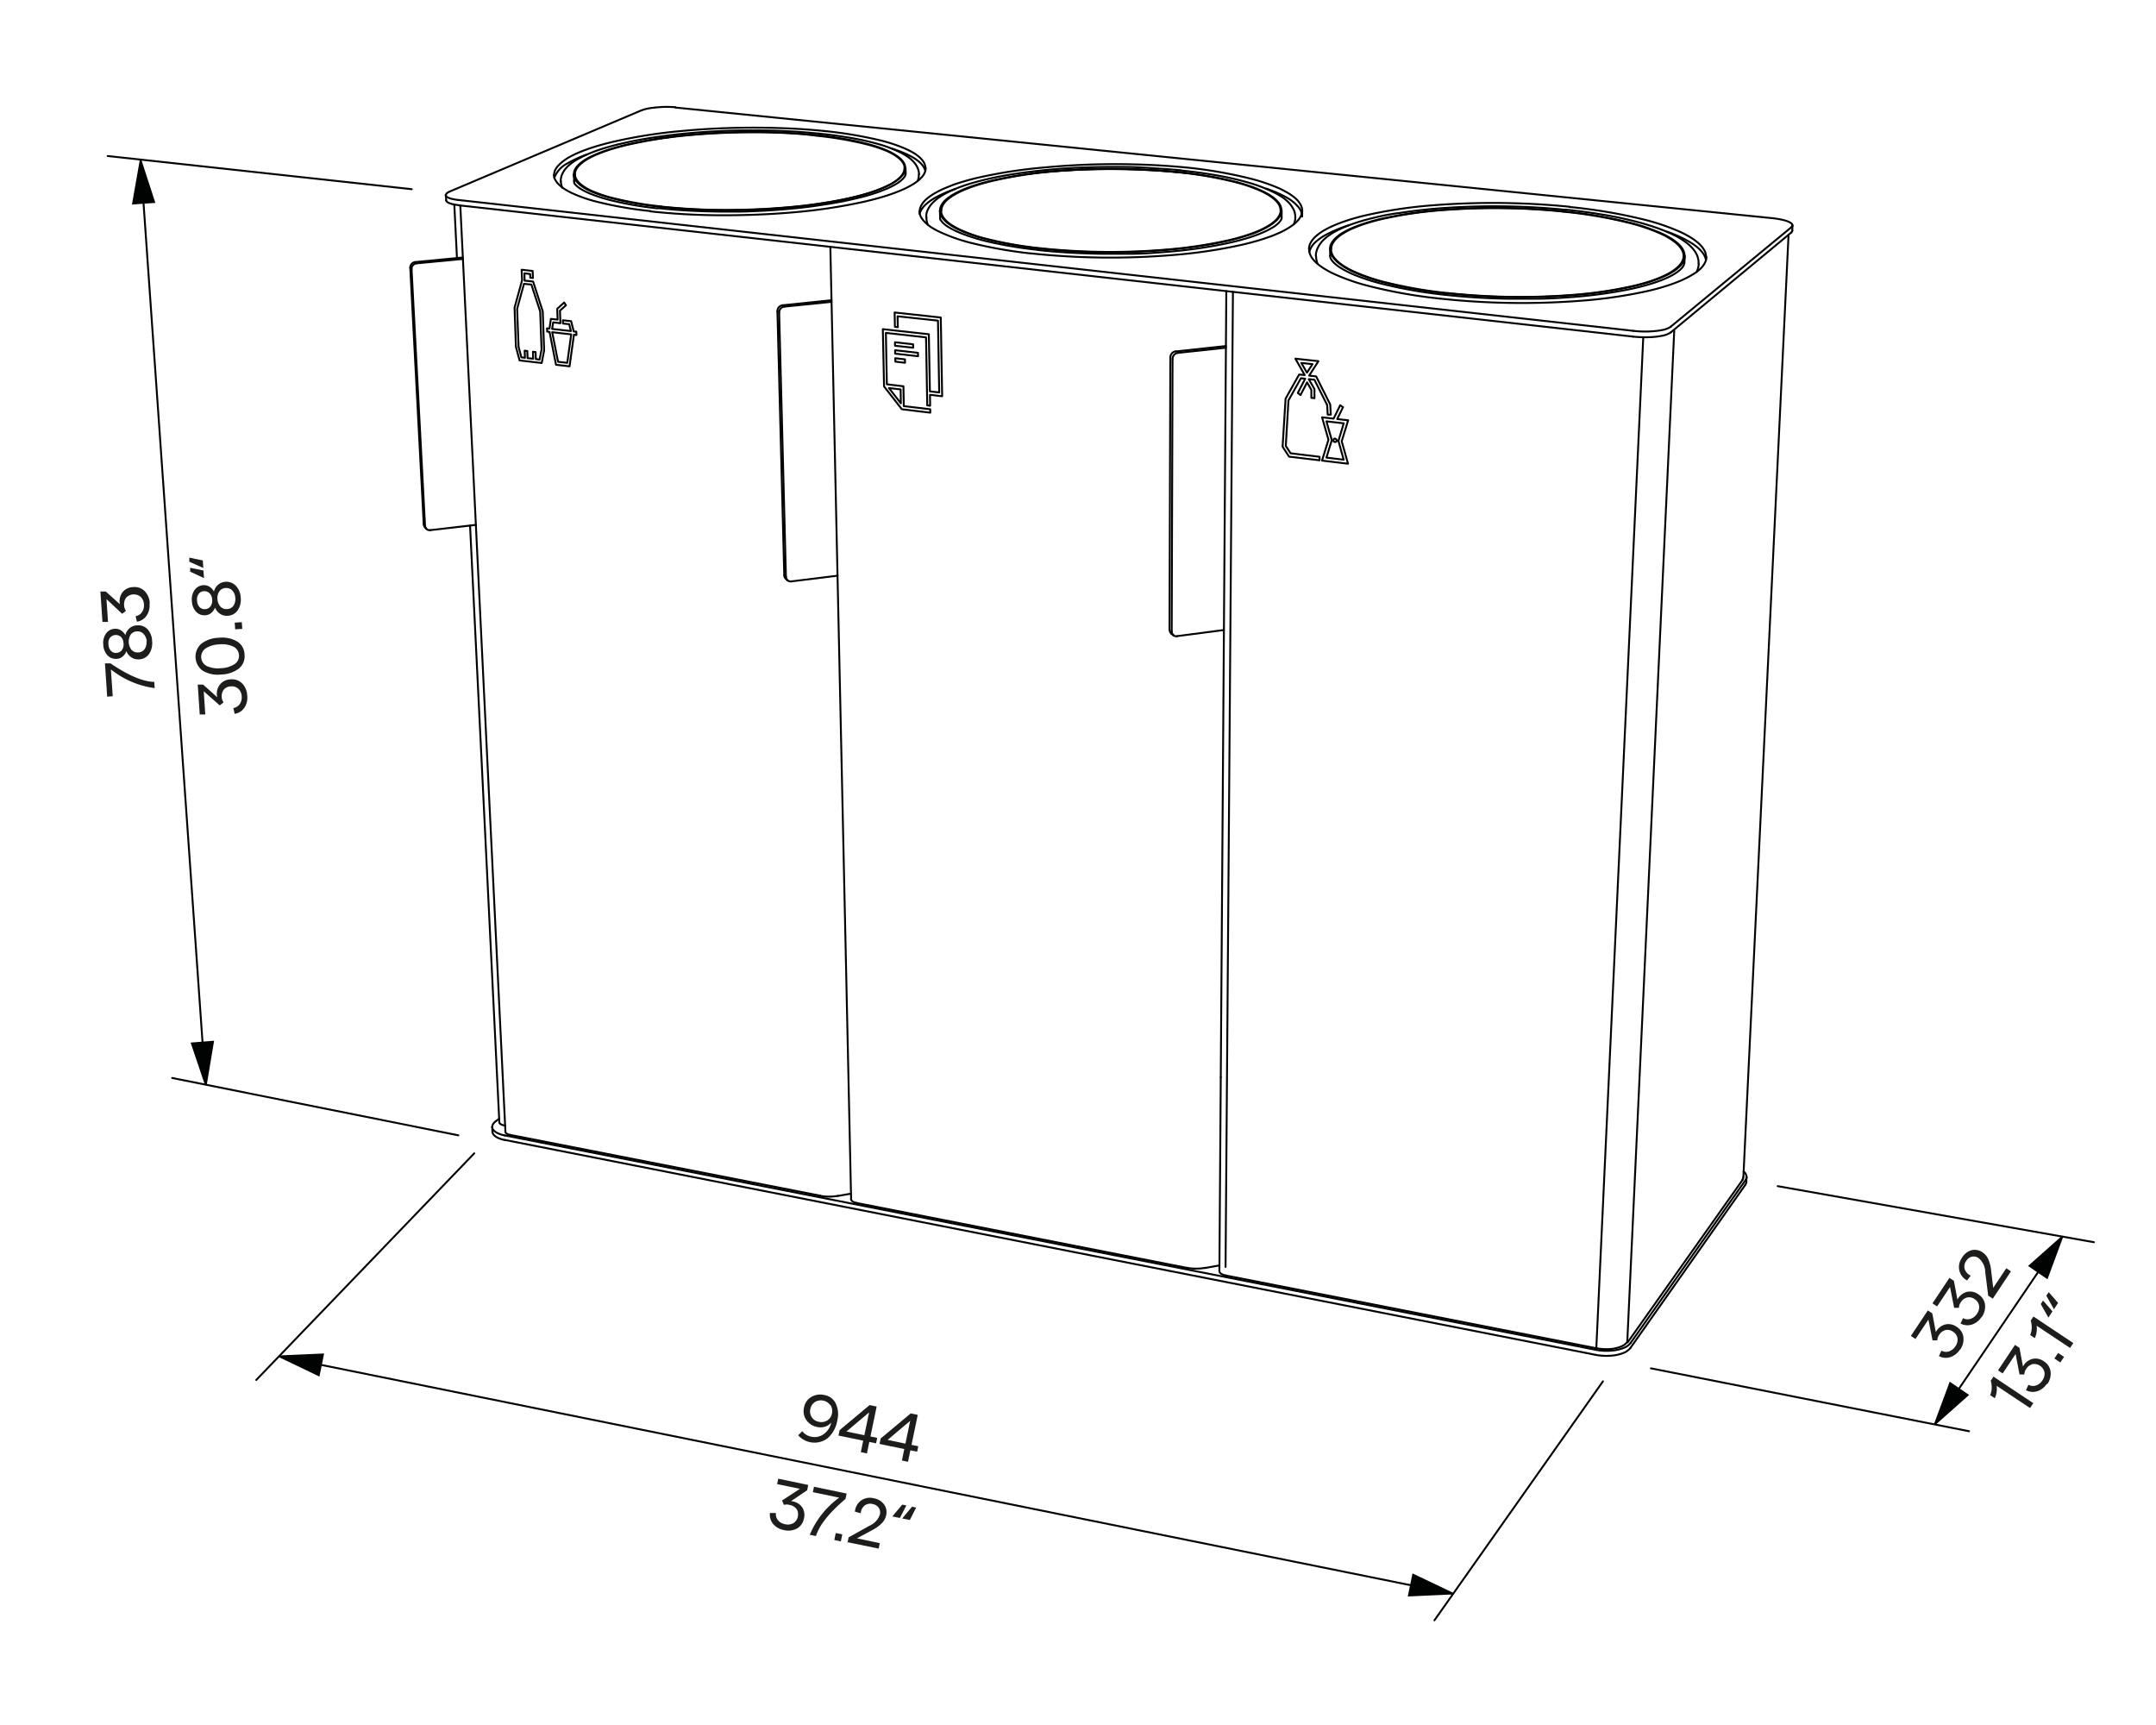 <svg id="Vrstva_1" data-name="Vrstva 1" xmlns="http://www.w3.org/2000/svg" viewBox="0 0 283.46 226.77">
  <defs>
    <style>
      .cls-1, .cls-4 {
        fill: none;
        stroke-linecap: round;
        stroke-linejoin: round;
      }

      .cls-1 {
        stroke: #010101;
      }

      .cls-1, .cls-2, .cls-4 {
        stroke-width: 0.25px;
      }

      .cls-2 {
        fill: #010202;
        stroke: #010202;
        stroke-miterlimit: 10;
      }

      .cls-3 {
        fill: #1d1d1b;
      }

      .cls-4 {
        stroke: #000;
      }
    </style>
  </defs>
  <path class="cls-1" d="M103.12,40.31a.77.77,0,0,0-.68.78"/>
  <path class="cls-1" d="M102.21,40.91a.81.81,0,0,1,.19-.52.79.79,0,0,1,.49-.26"/>
  <line class="cls-1" x1="102.44" y1="41.09" x2="103.33" y2="75.83"/>
  <line class="cls-1" x1="103.11" y1="75.62" x2="102.21" y2="40.91"/>
  <line class="cls-1" x1="103.51" y1="76.26" x2="103.29" y2="76.05"/>
  <path class="cls-1" d="M103.51,76.26a.66.66,0,0,0,.52.17"/>
  <path class="cls-1" d="M103.29,76.05a.58.58,0,0,1-.18-.43"/>
  <path class="cls-1" d="M103.33,75.83a.62.62,0,0,0,.18.43"/>
  <path class="cls-1" d="M110.15,157.22l1.73-.3"/>
  <path class="cls-1" d="M107.86,157.21a6.77,6.77,0,0,0,2.29,0"/>
  <path class="cls-1" d="M67.06,149.19l40.8,8"/>
  <path class="cls-1" d="M66.45,148.78c0,.14.14.24.24.29a1.23,1.23,0,0,0,.37.12"/>
  <path class="cls-1" d="M118.93,22.08a1.33,1.33,0,0,0-.21-.68,2,2,0,0,0-.26-.34,2.82,2.82,0,0,0-.36-.33,5.27,5.27,0,0,0-.62-.43c-.25-.15-.52-.28-.78-.41a18.82,18.82,0,0,0-3.1-1,47,47,0,0,0-6.46-1.07"/>
  <line class="cls-1" x1="119.06" y1="22.08" x2="119.08" y2="22.92"/>
  <path class="cls-1" d="M75.59,23.47a.56.56,0,0,0-.1.33"/>
  <line class="cls-1" x1="75.49" y1="23.79" x2="75.45" y2="22.94"/>
  <path class="cls-1" d="M120.81,22.92a2.57,2.57,0,0,1-.14.82"/>
  <line class="cls-1" x1="102.9" y1="40.13" x2="109.32" y2="39.47"/>
  <line class="cls-1" x1="75.62" y1="23.52" x2="75.59" y2="22.94"/>
  <path class="cls-1" d="M174.88,33.64a.8.8,0,0,0,.05.26c0,.06,0,.11.07.16l.12.19a2.78,2.78,0,0,0,.41.43,4.86,4.86,0,0,0,.64.48,8.28,8.28,0,0,0,.82.47c.33.17.67.33,1,.47a26.72,26.72,0,0,0,3.92,1.26,60.31,60.31,0,0,0,8.11,1.4"/>
  <path class="cls-1" d="M190,38.76c2.68.29,5.43.46,8.12.51,1.36,0,2.71,0,4.07,0s2.71-.09,4.07-.19A60.7,60.7,0,0,0,214.35,38c.71-.15,1.42-.32,2.12-.52s1.21-.36,1.79-.58q.41-.15.81-.33c.23-.1.47-.22.69-.34a5.36,5.36,0,0,0,.57-.34,3.72,3.72,0,0,0,.45-.33,3,3,0,0,0,.32-.3,1.89,1.89,0,0,0,.2-.27.88.88,0,0,0,.1-.22.57.57,0,0,0,0-.18"/>
  <path class="cls-1" d="M223.34,34.69a2.72,2.72,0,0,1-.27,1.05"/>
  <path class="cls-1" d="M219.69,42.94a3,3,0,0,1-1.18.45,10.58,10.58,0,0,1-1.26.16,13.5,13.5,0,0,1-2.54-.06"/>
  <path class="cls-1" d="M214.69,44.25a15.28,15.28,0,0,0,2.53.06,10.85,10.85,0,0,0,1.26-.16,3,3,0,0,0,1.18-.45"/>
  <path class="cls-1" d="M59.14,25.17,84.3,14.52"/>
  <path class="cls-1" d="M84.31,14.52a5.25,5.25,0,0,1,1.1-.29c.37-.06.76-.1,1.13-.13a13.24,13.24,0,0,1,2.27,0"/>
  <path class="cls-1" d="M88.81,14.14,233,28.68"/>
  <path class="cls-1" d="M233,28.68a11.85,11.85,0,0,1,1.45.24,4.41,4.41,0,0,1,.7.23,2,2,0,0,1,.32.18.71.71,0,0,1,.15.15.19.19,0,0,1,0,.15"/>
  <path class="cls-1" d="M235.5,30.57a.35.35,0,0,0,.14-.23"/>
  <path class="cls-1" d="M206.36,27.18a101.14,101.14,0,0,0-18-.19,61,61,0,0,0-8.91,1.34c-.8.19-1.6.41-2.38.67a19.06,19.06,0,0,0-1.9.73,12,12,0,0,0-1.28.67,5.94,5.94,0,0,0-.95.72,3.33,3.33,0,0,0-.62.78,1.75,1.75,0,0,0-.22.83"/>
  <path class="cls-1" d="M155.78,22A99.22,99.22,0,0,0,137.46,22a64.61,64.61,0,0,0-9.06,1.4c-.82.2-1.63.42-2.43.68-.35.11-.69.23-1,.36s-.6.24-.9.37a12.26,12.26,0,0,0-1.3.67,6,6,0,0,0-1,.73,3,3,0,0,0-.64.79,1.72,1.72,0,0,0-.22.83"/>
  <line class="cls-1" x1="58.66" y1="26.33" x2="58.63" y2="25.64"/>
  <path class="cls-1" d="M58.63,25.64a.4.4,0,0,1,.19-.29,1.41,1.41,0,0,1,.32-.17"/>
  <line class="cls-1" x1="235.67" y1="29.63" x2="235.64" y2="30.34"/>
  <path class="cls-1" d="M235.67,29.63a.31.31,0,0,1-.14.23"/>
  <path class="cls-1" d="M224.31,33.82a1.86,1.86,0,0,0-.28-1,2.83,2.83,0,0,0-.39-.52,4.6,4.6,0,0,0-.56-.52,8.3,8.3,0,0,0-.94-.65q-.58-.34-1.2-.63a29,29,0,0,0-4.73-1.62,68.6,68.6,0,0,0-9.86-1.67"/>
  <line class="cls-1" x1="171.21" y1="27.71" x2="171.2" y2="28.41"/>
  <path class="cls-1" d="M171.21,27.71a1.74,1.74,0,0,0-.26-.89,3.72,3.72,0,0,0-.33-.45,3.94,3.94,0,0,0-.47-.44,7.31,7.31,0,0,0-.81-.56c-.33-.2-.68-.37-1-.54a24.59,24.59,0,0,0-4.06-1.38A59.42,59.42,0,0,0,155.78,22"/>
  <path class="cls-1" d="M121.67,22.07a1.49,1.49,0,0,0-.24-.77,2.12,2.12,0,0,0-.29-.38,3.59,3.59,0,0,0-.4-.38,5.43,5.43,0,0,0-.7-.48,9.34,9.34,0,0,0-.89-.46,20.37,20.37,0,0,0-3.51-1.17,54.75,54.75,0,0,0-7.3-1.21"/>
  <path class="cls-1" d="M209.74,178.1a7.67,7.67,0,0,0,2.44.08,5.22,5.22,0,0,0,1.18-.29,2.2,2.2,0,0,0,1-.69"/>
  <path class="cls-1" d="M214.38,176.55a2.11,2.11,0,0,1-1,.68,4.85,4.85,0,0,1-1.18.29,7.69,7.69,0,0,1-2.44-.08"/>
  <path class="cls-1" d="M214.36,177.2l15.11-21.45"/>
  <path class="cls-1" d="M229.5,155.13q-7.56,10.71-15.11,21.41"/>
  <path class="cls-1" d="M229.46,155.75a.73.73,0,0,0,.14-.38"/>
  <path class="cls-1" d="M65.18,147.4l.45-.34"/>
  <line class="cls-1" x1="66.39" y1="149.86" x2="209.74" y2="178.1"/>
  <line class="cls-1" x1="209.77" y1="177.44" x2="66.36" y2="149.26"/>
  <line class="cls-1" x1="229.63" y1="154.76" x2="229.6" y2="155.37"/>
  <path class="cls-1" d="M229.6,155.37a.81.81,0,0,0-.06-.31"/>
  <line class="cls-1" x1="64.74" y1="148.77" x2="64.72" y2="148.16"/>
  <path class="cls-1" d="M64.74,148.77a.72.72,0,0,0,.22.46,1.58,1.58,0,0,0,.42.31,3.84,3.84,0,0,0,1,.33"/>
  <path class="cls-1" d="M64.72,148.16a.77.77,0,0,1,.14-.44,1.29,1.29,0,0,1,.33-.33"/>
  <path class="cls-1" d="M66.36,149.26a3.5,3.5,0,0,1-1-.33,1.8,1.8,0,0,1-.43-.31.74.74,0,0,1-.22-.46"/>
  <path class="cls-1" d="M173.24,34.69a2.7,2.7,0,0,1-.21-1"/>
  <path class="cls-1" d="M177.37,29.61a17.45,17.45,0,0,0-3,1.23,7.09,7.09,0,0,0-1.34.92,2.66,2.66,0,0,0-.88,1.34"/>
  <path class="cls-1" d="M219.17,30.46a17.3,17.3,0,0,1,3,1.36c.78.47,1.94,1.3,2.12,2.36"/>
  <path class="cls-1" d="M73.93,24.67a2.28,2.28,0,0,1-.19-.81"/>
  <path class="cls-1" d="M117.33,19.56a14.62,14.62,0,0,1,2.46,1c.66.36,1.62,1,1.84,1.83"/>
  <path class="cls-1" d="M77.06,20.35a15.13,15.13,0,0,0-2.42,1.11,3.55,3.55,0,0,0-1.76,1.91"/>
  <path class="cls-1" d="M88.27,18c-.73.08-1.47.17-2.2.28"/>
  <line class="cls-1" x1="104.03" y1="76.43" x2="110.11" y2="75.68"/>
  <path class="cls-1" d="M155.78,22.72l.16,0"/>
  <path class="cls-1" d="M136.49,32.87c2.72.3,5.54.45,8.27.49h2.08c.69,0,1.38,0,2.07,0,1.38,0,2.76-.12,4.14-.22a63.17,63.17,0,0,0,8.2-1.14c.73-.16,1.45-.33,2.16-.53s1.23-.37,1.83-.59c.28-.1.56-.22.84-.34l.38-.17.34-.17.6-.34a3.72,3.72,0,0,0,.47-.34,3.26,3.26,0,0,0,.33-.31,1.89,1.89,0,0,0,.2-.27,1,1,0,0,0,.1-.21.41.41,0,0,0,0-.16"/>
  <path class="cls-1" d="M123.6,28.58a.65.65,0,0,0,0,.2,1,1,0,0,0,.17.28,2,2,0,0,0,.35.37,3.84,3.84,0,0,0,.56.41c.23.14.46.27.7.39s.57.27.86.39a25.78,25.78,0,0,0,3.33,1.06,53.73,53.73,0,0,0,6.88,1.17"/>
  <path class="cls-1" d="M154.86,46.39a.78.78,0,0,0-.5.27.82.82,0,0,0-.2.54"/>
  <path class="cls-1" d="M153.87,47a.88.88,0,0,1,.2-.54.76.76,0,0,1,.5-.27"/>
  <line class="cls-1" x1="154.16" y1="47.2" x2="154.05" y2="83.02"/>
  <line class="cls-1" x1="153.76" y1="82.79" x2="153.87" y2="47.01"/>
  <line class="cls-1" x1="154.27" y1="83.51" x2="153.98" y2="83.28"/>
  <path class="cls-1" d="M154.27,83.51a.61.61,0,0,0,.47.13"/>
  <path class="cls-1" d="M154,83.28a.61.61,0,0,1-.22-.49"/>
  <path class="cls-1" d="M154.05,83a.61.61,0,0,0,.22.49"/>
  <path class="cls-1" d="M158.44,166.69l1.88-.34"/>
  <path class="cls-1" d="M156.08,166.67a6.69,6.69,0,0,0,2.36,0"/>
  <path class="cls-1" d="M112.61,158.14l43.47,8.54"/>
  <path class="cls-1" d="M111.9,157.65a.29.29,0,0,0,.09.2.79.79,0,0,0,.18.14,1.36,1.36,0,0,0,.43.14"/>
  <path class="cls-1" d="M205.51,27.78a60.76,60.76,0,0,1,8.78,1.49,26.13,26.13,0,0,1,4.21,1.44,10.88,10.88,0,0,1,1.07.56,7,7,0,0,1,.84.58,3.56,3.56,0,0,1,.49.46,2.25,2.25,0,0,1,.34.47,1.74,1.74,0,0,1,.25.92"/>
  <path class="cls-1" d="M205.46,27.81a89,89,0,0,0-16-.17,54.13,54.13,0,0,0-7.91,1.19c-.71.17-1.42.37-2.11.59a17.31,17.31,0,0,0-1.69.65,9.51,9.51,0,0,0-1.14.6,5.12,5.12,0,0,0-.84.63,2.83,2.83,0,0,0-.55.69,1.61,1.61,0,0,0-.2.74"/>
  <path class="cls-1" d="M205.51,27.78a90.08,90.08,0,0,0-16.09-.17,55,55,0,0,0-8,1.2c-.71.17-1.43.37-2.13.6a17.49,17.49,0,0,0-1.7.65,12.55,12.55,0,0,0-1.15.6,5.32,5.32,0,0,0-.84.64,2.71,2.71,0,0,0-.55.7,1.61,1.61,0,0,0-.2.74"/>
  <line class="cls-1" x1="221.5" y1="33.71" x2="221.46" y2="34.61"/>
  <path class="cls-1" d="M221.35,33.7a1.68,1.68,0,0,0-.25-.91,2.61,2.61,0,0,0-.34-.46,4.24,4.24,0,0,0-.49-.46,8.33,8.33,0,0,0-.84-.58,10.72,10.72,0,0,0-1.06-.56,24.84,24.84,0,0,0-4.18-1.43,59.94,59.94,0,0,0-8.72-1.48"/>
  <path class="cls-1" d="M168.36,27.66a1.58,1.58,0,0,0-.23-.79,2.82,2.82,0,0,0-.29-.39,3.88,3.88,0,0,0-.42-.39,6.14,6.14,0,0,0-.72-.5,9.84,9.84,0,0,0-.91-.48,20.8,20.8,0,0,0-3.59-1.22,53,53,0,0,0-7.49-1.26"/>
  <line class="cls-1" x1="168.51" y1="27.66" x2="168.5" y2="28.54"/>
  <line class="cls-1" x1="154.58" y1="46.2" x2="161.18" y2="45.49"/>
  <line class="cls-1" x1="154.73" y1="83.63" x2="160.91" y2="82.82"/>
  <path class="cls-1" d="M54.77,34.62a.74.74,0,0,0-.66.76"/>
  <path class="cls-1" d="M53.94,35.21a.74.74,0,0,1,.66-.76"/>
  <line class="cls-1" x1="54.11" y1="35.37" x2="55.88" y2="69.11"/>
  <line class="cls-1" x1="55.71" y1="68.91" x2="53.94" y2="35.21"/>
  <line class="cls-1" x1="56.02" y1="69.47" x2="55.85" y2="69.27"/>
  <path class="cls-1" d="M56,69.47a.64.64,0,0,0,.58.22"/>
  <path class="cls-1" d="M55.85,69.27a.6.6,0,0,1-.14-.36"/>
  <path class="cls-1" d="M55.88,69.11a.54.54,0,0,0,.14.36"/>
  <path class="cls-1" d="M229.09,155.06a.58.58,0,0,0,.12-.33"/>
  <path class="cls-1" d="M214,176.46l15.14-21.4"/>
  <path class="cls-1" d="M209.91,177.24a6.93,6.93,0,0,0,2.13.07,4.66,4.66,0,0,0,1-.26,1.88,1.88,0,0,0,.87-.6"/>
  <path class="cls-1" d="M161.14,167.67l48.77,9.58"/>
  <path class="cls-1" d="M65.65,147.53a.27.27,0,0,0,.11.2.82.82,0,0,0,.2.12,1.41,1.41,0,0,0,.45.11"/>
  <path class="cls-1" d="M160.32,167.1a.38.38,0,0,0,.11.24.78.78,0,0,0,.21.16,1.85,1.85,0,0,0,.5.17"/>
  <line class="cls-1" x1="60.08" y1="33.93" x2="59.73" y2="26.89"/>
  <line class="cls-1" x1="160.5" y1="141.61" x2="160.5" y2="141.61"/>
  <line class="cls-1" x1="123.6" y1="28.58" x2="123.58" y2="27.71"/>
  <path class="cls-1" d="M170.3,28.57a2.29,2.29,0,0,1-.2.93"/>
  <path class="cls-1" d="M136.77,32.68a51,51,0,0,1-7.24-1.27,20.38,20.38,0,0,1-3.47-1.21c-.3-.14-.59-.3-.88-.47a6.63,6.63,0,0,1-.69-.49,4.75,4.75,0,0,1-.4-.38,2.47,2.47,0,0,1-.28-.38,1.47,1.47,0,0,1-.23-.76"/>
  <path class="cls-1" d="M136.83,32.64a87.78,87.78,0,0,0,16.53.17,59.36,59.36,0,0,0,8.18-1.23c.74-.17,1.47-.37,2.2-.6a18.39,18.39,0,0,0,1.75-.65,9.32,9.32,0,0,0,1.22-.62,6.28,6.28,0,0,0,.89-.64,2.69,2.69,0,0,0,.57-.69,1.67,1.67,0,0,0,.21-.73"/>
  <path class="cls-1" d="M123.73,27.71a1.47,1.47,0,0,0,.23.76,2.66,2.66,0,0,0,.28.38,3.5,3.5,0,0,0,.39.38,4.72,4.72,0,0,0,.69.48c.28.17.57.32.87.47a20,20,0,0,0,3.44,1.2,50.33,50.33,0,0,0,7.19,1.26"/>
  <line class="cls-1" x1="109.32" y1="39.68" x2="103.12" y2="40.31"/>
  <path class="cls-1" d="M125.61,24.84a15.78,15.78,0,0,0-2.7,1.18c-.72.42-1.77,1.14-2,2.09"/>
  <path class="cls-1" d="M229.24,154a1,1,0,0,1,.39.74"/>
  <line class="cls-1" x1="60.86" y1="34.04" x2="54.77" y2="34.62"/>
  <line class="cls-1" x1="174.88" y1="33.64" x2="174.89" y2="32.74"/>
  <line class="cls-1" x1="161.18" y1="45.71" x2="154.86" y2="46.39"/>
  <path class="cls-1" d="M122,29.55a2.32,2.32,0,0,1-.2-.93"/>
  <path class="cls-1" d="M107.68,17.56c1.24.13,2.49.29,3.72.49s2.48.46,3.67.78a17.06,17.06,0,0,1,3.51,1.31,9,9,0,0,1,.84.52,4.17,4.17,0,0,1,.67.59,3.11,3.11,0,0,1,.53.77,2.33,2.33,0,0,1,.21.9"/>
  <path class="cls-1" d="M86.5,27.36c2.75.3,5.64.44,8.4.46H97q1,0,2.1-.06c1.4-.05,2.8-.14,4.2-.26l1.08-.1,1.06-.11c.68-.08,1.37-.16,2-.26s1.44-.21,2.16-.34,1.33-.24,2-.39,1.47-.33,2.19-.53,1.25-.37,1.86-.59l.87-.34c.25-.11.5-.22.75-.35s.42-.22.62-.35a3.91,3.91,0,0,0,.49-.34,3.39,3.39,0,0,0,.34-.31,2.65,2.65,0,0,0,.21-.26.82.82,0,0,0,.09-.19.59.59,0,0,0,0-.14"/>
  <path class="cls-1" d="M73.73,23.86a2.14,2.14,0,0,1,.2-1,3,3,0,0,1,.59-.86,5,5,0,0,1,.87-.73,5.84,5.84,0,0,1,.53-.33l.59-.32c.29-.15.59-.28.9-.41s.67-.27,1-.39c.76-.27,1.55-.5,2.34-.71l.51-.13.52-.12.53-.12.55-.12c.77-.16,1.54-.3,2.31-.43,1.48-.24,3-.44,4.48-.59s3-.26,4.5-.34,3-.12,4.51-.12a85,85,0,0,1,9,.42"/>
  <path class="cls-1" d="M75.49,23.79a.42.42,0,0,0,0,.16l0,.11.09.13a2.27,2.27,0,0,0,.31.31,3.36,3.36,0,0,0,.49.35,5.76,5.76,0,0,0,.6.33c.24.12.49.23.74.33a21.69,21.69,0,0,0,2.84.88,46.52,46.52,0,0,0,5.86,1"/>
  <line class="cls-1" x1="66.45" y1="148.78" x2="60.52" y2="27.01"/>
  <path class="cls-1" d="M86.81,27.18a45.34,45.34,0,0,1-6.23-1.08,18.87,18.87,0,0,1-3-1,6.72,6.72,0,0,1-.75-.4,5,5,0,0,1-.6-.42c-.12-.1-.23-.21-.34-.32a2.85,2.85,0,0,1-.25-.33,1.39,1.39,0,0,1-.21-.66"/>
  <path class="cls-1" d="M86.88,27.15a80.82,80.82,0,0,0,8.38.45c2.77,0,5.62-.11,8.38-.36A62.62,62.62,0,0,0,111.93,26c.75-.18,1.5-.37,2.23-.6s1.19-.4,1.77-.64c.42-.18.85-.38,1.25-.6a6.05,6.05,0,0,0,.94-.65,3.64,3.64,0,0,0,.34-.34,1.72,1.72,0,0,0,.25-.35,1.39,1.39,0,0,0,.2-.71"/>
  <path class="cls-1" d="M107.14,17.78a78.61,78.61,0,0,0-8.26-.39c-2.73,0-5.54.13-8.26.38a61.14,61.14,0,0,0-8.17,1.28c-.74.18-1.47.37-2.2.6s-1.18.4-1.75.64a10.27,10.27,0,0,0-1.2.59,6,6,0,0,0-.93.65c-.12.11-.23.22-.34.34a2.22,2.22,0,0,0-.25.35,1.39,1.39,0,0,0-.19.72"/>
  <path class="cls-1" d="M86.81,27.18a85.13,85.13,0,0,0,11.73.4c1.95-.06,3.92-.19,5.86-.38,1-.1,2-.22,3-.37s1.85-.28,2.77-.46c.57-.11,1.13-.23,1.69-.36s1-.24,1.51-.38.89-.26,1.32-.4.76-.26,1.13-.41l.52-.22.47-.22a8,8,0,0,0,.81-.46,4.36,4.36,0,0,0,.65-.48,3.1,3.1,0,0,0,.46-.5,1.41,1.41,0,0,0,.28-1.05,1.44,1.44,0,0,0-.21-.53,2.48,2.48,0,0,0-.45-.52c-.13-.11-.26-.22-.4-.32l-.49-.31a11.33,11.33,0,0,0-1.22-.58c-.5-.2-1-.37-1.52-.52s-1.17-.32-1.76-.46c-.92-.21-1.87-.38-2.8-.53s-2-.28-3-.38"/>
  <path class="cls-1" d="M75.45,22.94a1.35,1.35,0,0,1,.19-.73,1.72,1.72,0,0,1,.25-.35,3.64,3.64,0,0,1,.34-.34,6,6,0,0,1,.93-.65,11.26,11.26,0,0,1,1.21-.59c.57-.24,1.16-.45,1.76-.64s1.47-.43,2.21-.61a60.3,60.3,0,0,1,8.22-1.29c2.74-.26,5.57-.38,8.32-.39a82.27,82.27,0,0,1,8.31.4"/>
  <path class="cls-1" d="M75.59,22.94a1.39,1.39,0,0,0,.21.66,1.91,1.91,0,0,0,.25.33,2.58,2.58,0,0,0,.34.32,6.27,6.27,0,0,0,.59.42,6.72,6.72,0,0,0,.75.4,17.36,17.36,0,0,0,3,1,44.75,44.75,0,0,0,6.19,1.07"/>
  <path class="cls-1" d="M173,33.64a2.07,2.07,0,0,1,.06-.5,2.46,2.46,0,0,1,.16-.48,3.21,3.21,0,0,1,.24-.45c.1-.15.2-.28.31-.42a5.16,5.16,0,0,1,.81-.74l.49-.34c.18-.11.36-.22.55-.32a14.34,14.34,0,0,1,1.84-.82c.74-.27,1.49-.51,2.25-.71s1.35-.34,2-.48c.37-.08.73-.15,1.1-.21l.57-.1L184,28c1.44-.23,2.9-.4,4.35-.54a94.61,94.61,0,0,1,17.49.12"/>
  <path class="cls-1" d="M205.86,27.56c.83.09,1.65.18,2.48.29l1.25.18,1.22.2a47.45,47.45,0,0,1,4.87,1.06c.8.22,1.6.47,2.38.75.41.15.81.31,1.21.48s.72.33,1.07.51a8.75,8.75,0,0,1,1.13.69,5.8,5.8,0,0,1,.89.75,3.54,3.54,0,0,1,.72,1,2.61,2.61,0,0,1,.24,1.2"/>
  <path class="cls-1" d="M235.53,29.86q-7.92,6.54-15.85,13.07"/>
  <path class="cls-1" d="M219.66,43.7,235.5,30.57"/>
  <path class="cls-1" d="M214.71,43.49,60.36,26.3"/>
  <path class="cls-1" d="M60.4,27,214.69,44.25"/>
  <path class="cls-1" d="M60.36,26.3a6.44,6.44,0,0,1-1-.17,2.51,2.51,0,0,1-.46-.16c-.11-.06-.32-.17-.32-.33"/>
  <path class="cls-1" d="M189.29,39.25a100.65,100.65,0,0,0,18.37.3,62,62,0,0,0,9.09-1.32c.82-.19,1.63-.41,2.43-.67a18.84,18.84,0,0,0,1.94-.73,11.85,11.85,0,0,0,1.37-.71,6.17,6.17,0,0,0,1-.72,3.09,3.09,0,0,0,.62-.77,1.78,1.78,0,0,0,.24-.82"/>
  <path class="cls-1" d="M135.61,33.32a99.32,99.32,0,0,0,18.65.2,65.49,65.49,0,0,0,9.23-1.39c.83-.2,1.66-.42,2.48-.68l1.05-.36c.31-.11.62-.24.92-.37a10.52,10.52,0,0,0,1.38-.7,7.13,7.13,0,0,0,1-.72,3.07,3.07,0,0,0,.65-.78,1.66,1.66,0,0,0,.23-.82"/>
  <path class="cls-1" d="M166.48,24.8a15.2,15.2,0,0,1,2.86,1.27,5.23,5.23,0,0,1,1.23,1,2,2,0,0,1,.63,1.39"/>
  <path class="cls-1" d="M85.51,27.79A90.51,90.51,0,0,0,95,28.3c3.13,0,6.35-.12,9.46-.4a70.52,70.52,0,0,0,9.36-1.43c.84-.2,1.69-.42,2.52-.68.36-.11.71-.23,1.07-.36s.63-.23.93-.36a12.19,12.19,0,0,0,1.41-.68,6.44,6.44,0,0,0,1.06-.73,4.68,4.68,0,0,0,.39-.38,2.14,2.14,0,0,0,.28-.39,1.65,1.65,0,0,0,.23-.81"/>
  <path class="cls-1" d="M155.78,22.72a98.29,98.29,0,0,0-19.63,0"/>
  <path class="cls-1" d="M108.34,17.22c-3-.31-6.24-.44-9.31-.44s-6.24.14-9.31.43a66.69,66.69,0,0,0-9.2,1.45c-.83.2-1.66.42-2.48.68q-.53.16-1.05.36c-.31.11-.61.23-.92.36a13,13,0,0,0-1.35.67,6.8,6.8,0,0,0-1,.73,4.54,4.54,0,0,0-.38.38,2.14,2.14,0,0,0-.28.39,1.53,1.53,0,0,0-.21.81"/>
  <path class="cls-1" d="M108.36,17.88c-.76-.08-1.51-.14-2.27-.2"/>
  <path class="cls-1" d="M58.66,26.33c0,.16.21.28.32.33a2.51,2.51,0,0,0,.46.16,7.55,7.55,0,0,0,1,.17"/>
  <path class="cls-1" d="M172.11,32.74a2,2,0,0,0,.28,1,3.08,3.08,0,0,0,.37.5,4.18,4.18,0,0,0,.53.5,8.06,8.06,0,0,0,.9.63,10.42,10.42,0,0,0,1.14.61,27,27,0,0,0,4.52,1.59,65.48,65.48,0,0,0,9.44,1.68"/>
  <path class="cls-1" d="M120.88,27.76a1.66,1.66,0,0,0,.26.86,3.19,3.19,0,0,0,.32.43c.14.15.29.29.44.43a5.91,5.91,0,0,0,.77.54,9.18,9.18,0,0,0,1,.52,23.4,23.4,0,0,0,3.87,1.36,58.3,58.3,0,0,0,8.09,1.43"/>
  <path class="cls-1" d="M72.82,23a1.51,1.51,0,0,0,.24.74,3.18,3.18,0,0,0,.27.37,4.27,4.27,0,0,0,.38.36,6.08,6.08,0,0,0,.66.47,8.44,8.44,0,0,0,.84.45,18.83,18.83,0,0,0,3.34,1.15,49.66,49.66,0,0,0,7,1.21"/>
  <path class="cls-1" d="M229.63,154.76a.66.66,0,0,1-.14.38"/>
  <path class="cls-1" d="M155.19,22.4c1.42.14,2.87.33,4.28.57a40.64,40.64,0,0,1,4.22.91,20.19,20.19,0,0,1,4,1.51,9.74,9.74,0,0,1,1,.6,5.44,5.44,0,0,1,.77.67,3,3,0,0,1,.35.43,4.25,4.25,0,0,1,.27.46,2.34,2.34,0,0,1,.22,1"/>
  <path class="cls-1" d="M121.8,28.62a2.21,2.21,0,0,1,0-.51,2.81,2.81,0,0,1,.16-.49,2.46,2.46,0,0,1,.25-.45,3.22,3.22,0,0,1,.32-.41,5.37,5.37,0,0,1,.84-.74,9.17,9.17,0,0,1,1.08-.66,16.24,16.24,0,0,1,1.87-.81c.75-.27,1.53-.51,2.3-.71s1.38-.34,2.08-.49,1.52-.3,2.28-.42c1.46-.24,2.94-.42,4.41-.57l1.09-.1,1.1-.09c.75-.05,1.5-.1,2.25-.13,1.48-.07,3-.1,4.44-.1s3,0,4.45.11,3,.18,4.44.33"/>
  <line class="cls-1" x1="111.9" y1="157.65" x2="109.17" y2="32.45"/>
  <path class="cls-1" d="M190.32,38.52a89.33,89.33,0,0,0,16.27.26,56.11,56.11,0,0,0,8.06-1.17c.72-.17,1.45-.36,2.16-.59a17.84,17.84,0,0,0,1.72-.65,9.26,9.26,0,0,0,1.21-.63,5.4,5.4,0,0,0,.85-.64,3,3,0,0,0,.55-.68,1.67,1.67,0,0,0,.21-.72"/>
  <path class="cls-1" d="M221.5,33.71a1.71,1.71,0,0,1-.21.73,2.61,2.61,0,0,1-.55.68,5.33,5.33,0,0,1-.86.64,9.38,9.38,0,0,1-1.22.63,18,18,0,0,1-1.73.65c-.71.23-1.44.42-2.17.59a54.3,54.3,0,0,1-8.11,1.18,89.63,89.63,0,0,1-16.38-.26"/>
  <path class="cls-1" d="M175,32.74a1.7,1.7,0,0,0,.25.88,2.36,2.36,0,0,0,.33.45,4,4,0,0,0,.47.45,6.37,6.37,0,0,0,.8.56,9.94,9.94,0,0,0,1,.54,24,24,0,0,0,4,1.41,58.27,58.27,0,0,0,8.39,1.49"/>
  <path class="cls-1" d="M174.89,32.74a1.83,1.83,0,0,0,.25.89,3.72,3.72,0,0,0,.33.45,5,5,0,0,0,.47.45,7.29,7.29,0,0,0,.8.57c.33.2.67.38,1,.55a23.35,23.35,0,0,0,4,1.42,57.85,57.85,0,0,0,8.44,1.5"/>
  <path class="cls-1" d="M154.72,22.63a88.43,88.43,0,0,0-16.27-.09,56,56,0,0,0-8,1.25c-.72.17-1.45.37-2.16.6a16.73,16.73,0,0,0-1.71.65,10.54,10.54,0,0,0-1.16.59,6.28,6.28,0,0,0-.89.64,2.58,2.58,0,0,0-.57.7,1.46,1.46,0,0,0-.19.74"/>
  <path class="cls-1" d="M136.77,32.68a87.89,87.89,0,0,0,12.14.43c2-.06,4.06-.2,6.06-.41q1.59-.16,3.18-.42c.95-.15,1.89-.32,2.82-.52.61-.13,1.23-.28,1.83-.45s1-.3,1.57-.48.87-.32,1.3-.51a9.85,9.85,0,0,0,1-.51,7.43,7.43,0,0,0,.75-.49,4,4,0,0,0,.57-.52,2.48,2.48,0,0,0,.36-.55,1.4,1.4,0,0,0,.13-.57,1.66,1.66,0,0,0-.11-.58,2.2,2.2,0,0,0-.37-.58,4.19,4.19,0,0,0-.62-.57,6.07,6.07,0,0,0-.87-.55,11.87,11.87,0,0,0-1.14-.54c-.45-.19-.9-.35-1.36-.5s-1-.31-1.55-.45-1.13-.28-1.7-.4a58.1,58.1,0,0,0-6-.91"/>
  <path class="cls-1" d="M123.58,27.71a1.49,1.49,0,0,1,.2-.74,2.58,2.58,0,0,1,.57-.7,5.63,5.63,0,0,1,.89-.65,11.7,11.7,0,0,1,1.17-.6,17.84,17.84,0,0,1,1.72-.65c.71-.23,1.44-.43,2.17-.6a56.68,56.68,0,0,1,8.09-1.25,88.63,88.63,0,0,1,16.37.09"/>
  <line class="cls-1" x1="54.6" y1="34.45" x2="60.85" y2="33.85"/>
  <line class="cls-1" x1="56.6" y1="69.69" x2="62.56" y2="69"/>
  <line class="cls-1" x1="162.1" y1="38.37" x2="161.13" y2="166.55"/>
  <line class="cls-1" x1="65.65" y1="147.53" x2="61.8" y2="69.09"/>
  <line class="cls-1" x1="235.15" y1="30.86" x2="229.21" y2="154.73"/>
  <line class="cls-1" x1="160.32" y1="167.1" x2="161.23" y2="38.27"/>
  <line class="cls-1" x1="36.79" y1="178.33" x2="191" y2="209.51"/>
  <line class="cls-1" x1="62.35" y1="151.62" x2="33.69" y2="181.41"/>
  <line class="cls-1" x1="210.75" y1="181.59" x2="188.59" y2="213.01"/>
  <line class="cls-1" x1="233.72" y1="155.93" x2="275.3" y2="163.3"/>
  <line class="cls-1" x1="217.05" y1="179.88" x2="258.88" y2="188.15"/>
  <line class="cls-1" x1="254.44" y1="187.15" x2="271.1" y2="162.6"/>
  <line class="cls-1" x1="54.13" y1="24.87" x2="14.15" y2="20.51"/>
  <line class="cls-1" x1="18.48" y1="21.16" x2="27.01" y2="142.44"/>
  <line class="cls-1" x1="60.26" y1="149.25" x2="22.64" y2="141.71"/>
  <polyline class="cls-2" points="36.75 178.31 42.46 178.06 41.91 180.78 36.75 178.31"/>
  <polyline class="cls-2" points="190.96 209.48 185.24 209.74 185.8 207.02 190.96 209.48"/>
  <polyline class="cls-2" points="254.41 187.19 256.4 181.83 258.69 183.39 254.41 187.19"/>
  <polyline class="cls-2" points="271.12 162.61 269.13 167.98 266.84 166.41 271.12 162.61"/>
  <polyline class="cls-2" points="27.06 142.59 25.23 137.17 28 136.95 27.06 142.59"/>
  <polyline class="cls-2" points="18.49 21.12 20.26 26.56 17.5 26.75 18.49 21.12"/>
  <g>
    <g>
      <path class="cls-3" d="M32.51,91.48a2.39,2.39,0,0,1-.39,1.57,1.87,1.87,0,0,1-1.27.79l-.17-.76a1.29,1.29,0,0,0,.84-.52,1.59,1.59,0,0,0,.26-1,1.46,1.46,0,0,0-.43-1,1.28,1.28,0,0,0-1-.33,1.25,1.25,0,0,0-.93.43,1.46,1.46,0,0,0-.27,1,1.36,1.36,0,0,0,.24.68l-.5.39-2.1-1.85.2,3.05-.73,0L26,90l.71,0,1.86,1.67A1.92,1.92,0,0,1,28.91,90a1.82,1.82,0,0,1,1.41-.69,1.84,1.84,0,0,1,1.51.53,2.41,2.41,0,0,1,.67,1.62Z"/>
      <path class="cls-3" d="M32.15,86.05a2.07,2.07,0,0,1-.75,1.84,4,4,0,0,1-2.31.78,3.91,3.91,0,0,1-2.39-.47,2.27,2.27,0,0,1-.24-3.57,3.94,3.94,0,0,1,2.3-.79,3.93,3.93,0,0,1,2.39.47,2.06,2.06,0,0,1,1,1.72Zm-.74,0A1.28,1.28,0,0,0,30.67,85a3.48,3.48,0,0,0-1.84-.29,3.48,3.48,0,0,0-1.79.53,1.35,1.35,0,0,0,.15,2.32,3.53,3.53,0,0,0,1.85.28,3.48,3.48,0,0,0,1.79-.53,1.29,1.29,0,0,0,.59-1.21Z"/>
      <path class="cls-3" d="M30.92,82.73l-.06-.88.93-.06.06.88Z"/>
      <path class="cls-3" d="M31.65,78.57a2.53,2.53,0,0,1-.4,1.66,1.67,1.67,0,0,1-1.32.72,1.59,1.59,0,0,1-1-.26,1.73,1.73,0,0,1-.66-.82,1.67,1.67,0,0,1-.5.71,1.29,1.29,0,0,1-.76.3,1.5,1.5,0,0,1-1.23-.46A2.18,2.18,0,0,1,25.23,79a2.12,2.12,0,0,1,.36-1.45,1.49,1.49,0,0,1,1.16-.62,1.34,1.34,0,0,1,.79.2,1.53,1.53,0,0,1,.59.64,1.66,1.66,0,0,1,.54-.9,1.65,1.65,0,0,1,1-.39A1.7,1.7,0,0,1,31,77,2.41,2.41,0,0,1,31.65,78.57Zm-3.76.25a1.21,1.21,0,0,0-.33-.82.93.93,0,0,0-.74-.28.86.86,0,0,0-.7.36,1.21,1.21,0,0,0-.21.87,1.27,1.27,0,0,0,.33.86.89.89,0,0,0,.74.27.93.93,0,0,0,.7-.38A1.25,1.25,0,0,0,27.89,78.82Zm3.05-.19a1.57,1.57,0,0,0-.39-1,1.08,1.08,0,0,0-.88-.33,1.06,1.06,0,0,0-.83.44,1.52,1.52,0,0,0-.25,1,1.57,1.57,0,0,0,.39,1,1.08,1.08,0,0,0,.88.33,1.06,1.06,0,0,0,.83-.44A1.53,1.53,0,0,0,30.94,78.63Z"/>
      <path class="cls-3" d="M24.85,73.3l1.81.37.07,1-1.84-.83,0-.52Zm.09,1.33,1.81.37.07,1L25,75.15l0-.51Z"/>
    </g>
    <g>
      <path class="cls-3" d="M20.33,90.46A11.68,11.68,0,0,1,14.58,88l.24,3.53-.73.05-.29-4.37.73,0q3.53,2.39,5.75,2.43l.06.83Z"/>
      <path class="cls-3" d="M20,84.31a2.52,2.52,0,0,1-.4,1.66,1.66,1.66,0,0,1-1.32.71,1.59,1.59,0,0,1-1-.26,1.73,1.73,0,0,1-.66-.82,1.59,1.59,0,0,1-.5.71,1.23,1.23,0,0,1-.76.3,1.5,1.5,0,0,1-1.23-.46,2.16,2.16,0,0,1-.55-1.42,2.12,2.12,0,0,1,.36-1.45,1.49,1.49,0,0,1,1.16-.62,1.32,1.32,0,0,1,.79.2,1.53,1.53,0,0,1,.59.64,1.66,1.66,0,0,1,.54-.9,1.53,1.53,0,0,1,1-.39,1.68,1.68,0,0,1,1.4.53A2.41,2.41,0,0,1,20,84.31Zm-3.76.25a1.21,1.21,0,0,0-.33-.82,1,1,0,0,0-1.44.09,1.21,1.21,0,0,0-.21.87,1.27,1.27,0,0,0,.33.86.89.89,0,0,0,.74.27.93.93,0,0,0,.7-.38,1.25,1.25,0,0,0,.21-.88Zm3.05-.2a1.57,1.57,0,0,0-.39-1A1.08,1.08,0,0,0,18,83a1.06,1.06,0,0,0-.83.44,1.78,1.78,0,0,0,.13,2,1.08,1.08,0,0,0,.88.33,1.06,1.06,0,0,0,.83-.44,1.53,1.53,0,0,0,.25-1Z"/>
      <path class="cls-3" d="M19.66,79.37a2.39,2.39,0,0,1-.39,1.57,1.87,1.87,0,0,1-1.27.79L17.83,81a1.26,1.26,0,0,0,.84-.53,1.59,1.59,0,0,0,.26-1,1.46,1.46,0,0,0-.43-1,1.39,1.39,0,0,0-1.91.1,1.46,1.46,0,0,0-.27,1.05,1.36,1.36,0,0,0,.24.68l-.5.39L14,78.76l.2,3-.73,0-.27-4,.71,0,1.86,1.67a1.92,1.92,0,0,1,.33-1.56,1.82,1.82,0,0,1,1.41-.69,1.84,1.84,0,0,1,1.51.53,2.41,2.41,0,0,1,.67,1.62Z"/>
    </g>
  </g>
  <g>
    <g>
      <path class="cls-3" d="M103.06,201.14a2.39,2.39,0,0,1-1.41-.8,1.89,1.89,0,0,1-.42-1.44l.78,0a1.27,1.27,0,0,0,.28.95,1.54,1.54,0,0,0,.92.52,1.49,1.49,0,0,0,1.1-.14,1.25,1.25,0,0,0,.58-.86,1.23,1.23,0,0,0-.17-1,1.49,1.49,0,0,0-.94-.54,1.35,1.35,0,0,0-.72,0l-.24-.58,2.35-1.53-3-.62.15-.71,3.94.82-.14.7L104,197.34a2,2,0,0,1,1.41.73,1.83,1.83,0,0,1,.29,1.54,1.88,1.88,0,0,1-.91,1.32,2.4,2.4,0,0,1-1.74.21Z"/>
      <path class="cls-3" d="M106.46,201.77a11.55,11.55,0,0,1,3.87-4.89l-3.46-.72.15-.71,4.29.89-.15.71q-3.24,2.76-3.88,4.88l-.82-.17Z"/>
      <path class="cls-3" d="M109.88,201.53l.86.18-.19.92-.86-.18Z"/>
      <path class="cls-3" d="M111.43,202.8l.14-.7,2.73-1.52a2.44,2.44,0,0,0,1.38-1.48,1.12,1.12,0,0,0-.15-.89,1.24,1.24,0,0,0-.8-.49,1.22,1.22,0,0,0-1.07.21,1.46,1.46,0,0,0-.5,1l-.76-.21a2,2,0,0,1,.82-1.47,2,2,0,0,1,1.66-.29,2.11,2.11,0,0,1,1.35.81,1.75,1.75,0,0,1,.27,1.46,2.12,2.12,0,0,1-.55,1,5,5,0,0,1-1.28.92l-2,1.08,3,.63-.15.72-4.17-.86Z"/>
      <path class="cls-3" d="M119.16,197.9l-.84,1.65-1-.2,1.3-1.55Zm1.3.27-.84,1.65-1-.2,1.29-1.55.51.11Z"/>
    </g>
    <g>
      <path class="cls-3" d="M107.45,187.59a2.19,2.19,0,0,1-1.44-.92,2,2,0,0,1-.3-1.63,2,2,0,0,1,.94-1.39,2.31,2.31,0,0,1,1.73-.26,2,2,0,0,1,1.5,1.12,3.27,3.27,0,0,1,.21,2.18,3.93,3.93,0,0,1-1.32,2.41,2.86,2.86,0,0,1-3.83-.42l.54-.54a1.94,1.94,0,0,0,1.19.73,2,2,0,0,0,1.62-.34,2.47,2.47,0,0,0,1-1.53,1.65,1.65,0,0,1-.79.54A1.92,1.92,0,0,1,107.45,187.59Zm1.71-2.87a1.52,1.52,0,0,0-2-.42,1.43,1.43,0,0,0-.62.93,1.37,1.37,0,0,0,1.13,1.68,1.48,1.48,0,0,0,1.1-.18,1.34,1.34,0,0,0,.61-.92,1.44,1.44,0,0,0-.19-1.1Z"/>
      <path class="cls-3" d="M113.18,190.9l.31-1.51-3.25-.67.15-.72,3.94-3.29.93.19-.82,3.94.89.18-.15.72-.89-.18-.31,1.51-.8-.17Zm-1.93-2.72,2.39.49.63-3-3,2.53Z"/>
      <path class="cls-3" d="M118.58,192l.31-1.51-3.25-.67.15-.72,3.94-3.29.93.19-.82,3.94.89.18-.15.72-.89-.18-.31,1.51-.8-.17Zm-1.93-2.72,2.39.5.63-3-3,2.53Z"/>
    </g>
  </g>
  <g>
    <g>
      <path class="cls-3" d="M266.9,185.1l-4.39-2.92a3,3,0,0,1-.24,1.63l-.61-.4a2.82,2.82,0,0,0,.07-1.9l.36-.54,5.24,3.49-.43.64Z"/>
      <path class="cls-3" d="M269.12,181.89a2.38,2.38,0,0,1-1.27,1,1.9,1.9,0,0,1-1.49-.14l.33-.71a1.21,1.21,0,0,0,1,.09,1.55,1.55,0,0,0,.83-.66,1.48,1.48,0,0,0,.28-1.07,1.39,1.39,0,0,0-1.58-1.07,1.42,1.42,0,0,0-.85.67,1.31,1.31,0,0,0-.22.69h-.63L265,178l-1.7,2.55-.61-.4,2.23-3.35.59.39.46,2.46a1.93,1.93,0,0,1,1.21-1,1.84,1.84,0,0,1,1.54.31,1.89,1.89,0,0,1,.88,1.34,2.36,2.36,0,0,1-.46,1.69Z"/>
      <path class="cls-3" d="M270.1,178.59l.49-.73.78.52-.49.73Z"/>
      <path class="cls-3" d="M272.16,177.2l-4.39-2.92a3,3,0,0,1-.24,1.63l-.61-.4a2.82,2.82,0,0,0,.07-1.9l.36-.54,5.24,3.49-.43.64Z"/>
      <path class="cls-3" d="M268.64,171l1.21,1.39-.54.82-1-1.78.28-.43Zm.74-1.11,1.21,1.39-.55.83-1-1.78.29-.43Z"/>
    </g>
    <g>
      <path class="cls-3" d="M257.68,177.41a2.38,2.38,0,0,1-1.27,1,1.9,1.9,0,0,1-1.49-.14l.33-.71a1.23,1.23,0,0,0,1,.09,1.6,1.6,0,0,0,.83-.66,1.48,1.48,0,0,0,.28-1.07,1.25,1.25,0,0,0-.58-.85,1.22,1.22,0,0,0-1-.22,1.42,1.42,0,0,0-.85.67,1.31,1.31,0,0,0-.22.69h-.63l-.54-2.74-1.7,2.55-.61-.4,2.23-3.35.59.39.46,2.46a2,2,0,0,1,1.21-1,1.84,1.84,0,0,1,1.54.31,1.89,1.89,0,0,1,.88,1.34,2.36,2.36,0,0,1-.46,1.69Z"/>
      <path class="cls-3" d="M260.52,173.13a2.38,2.38,0,0,1-1.27,1,1.9,1.9,0,0,1-1.49-.14l.33-.71a1.23,1.23,0,0,0,1,.09,1.6,1.6,0,0,0,.83-.66,1.48,1.48,0,0,0,.28-1.07,1.25,1.25,0,0,0-.58-.85,1.22,1.22,0,0,0-1-.22,1.42,1.42,0,0,0-.85.67,1.31,1.31,0,0,0-.22.69h-.63l-.54-2.74-1.7,2.55-.61-.4,2.23-3.35.59.39.46,2.46a2,2,0,0,1,1.21-1,1.84,1.84,0,0,1,1.54.31,1.89,1.89,0,0,1,.88,1.34,2.36,2.36,0,0,1-.46,1.69Z"/>
      <path class="cls-3" d="M262,170.72l-.6-.39-.39-3.1a2.44,2.44,0,0,0-.86-1.83,1.13,1.13,0,0,0-.89-.2,1.2,1.2,0,0,0-.75.56,1.23,1.23,0,0,0-.2,1.08,1.49,1.49,0,0,0,.79.86l-.48.63A2,2,0,0,1,257.6,167a2.06,2.06,0,0,1,.35-1.65,2.11,2.11,0,0,1,1.26-1,1.79,1.79,0,0,1,1.45.29,2.09,2.09,0,0,1,.75.9,5,5,0,0,1,.38,1.53l.27,2.23,1.72-2.58.61.41L262,170.73Z"/>
    </g>
  </g>
  <line class="cls-1" x1="220.12" y1="43.47" x2="213.95" y2="176.31"/>
  <line class="cls-1" x1="216.04" y1="44.5" x2="209.87" y2="177.35"/>
  <polygon class="cls-4" points="117.69 46.04 117.69 46.49 120.7 46.83 120.69 46.38 117.69 46.04"/>
  <polygon class="cls-4" points="117.71 47.09 117.72 47.54 118.99 47.69 118.98 47.24 117.71 47.09"/>
  <polygon class="cls-4" points="117.67 44.99 117.67 45.45 120.06 45.71 120.05 45.26 117.67 44.99"/>
  <polygon class="cls-4" points="116.87 51.01 118.44 53.02 118.41 51.19 116.87 51.01"/>
  <polygon class="cls-4" points="118.57 53.8 122.31 54.25 122.3 53.8 118.83 53.39 118.78 50.78 116.6 50.52 116.47 43.76 121.75 44.35 121.91 53.29 122.29 53.34 122.27 51.9 123.87 52.09 123.69 41.74 117.62 41.08 117.66 42.97 118.04 43.01 118.01 41.58 123.32 42.15 123.48 51.59 122.26 51.45 122.12 43.94 116.07 43.27 116.23 50.8 118.57 53.8"/>
  <polygon class="cls-4" points="73.62 40.84 73.68 42.49 72.73 42.38 72.59 43.24 75.06 43.52 74.84 42.62 74.02 42.53 74.01 42.1 75.09 42.22 75.43 43.57 75.77 43.6 75.79 44.04 75.46 44 74.88 48.16 73.1 47.95 72.25 43.63 71.94 43.59 71.92 43.16 72.24 43.2 72.43 41.92 73.31 42.02 73.26 40.6 74.17 39.77 74.41 40.13 73.62 40.84"/>
  <polygon class="cls-4" points="73.37 47.56 72.6 43.67 75.1 43.96 74.58 47.7 73.37 47.56"/>
  <path class="cls-4" d="M175.74,57.94a.34.34,0,0,0-.05-.17.23.23,0,0,0-.14-.09.18.18,0,0,0-.16,0,.23.23,0,0,0-.06.16.33.33,0,0,0,0,.16.24.24,0,0,0,.14.09.16.16,0,0,0,.16,0A.22.22,0,0,0,175.74,57.94Z"/>
  <polygon class="cls-4" points="175.34 55.03 173.82 54.86 174.66 57.81 173.81 60.55 177.23 60.96 176.4 58.01 177.25 55.25 175.81 55.09 176.57 53.53 176.2 53.27 175.34 55.03"/>
  <polygon class="cls-4" points="176.67 55.65 174.39 55.39 175.1 57.86 174.39 60.16 176.66 60.43 175.97 57.96 176.67 55.65"/>
  <polygon class="cls-4" points="173.49 60.51 173.49 60.05 169.68 59.59 169.05 58.62 169.4 52.64 171.04 49.72 171.6 49.78 170.63 51.66 170.99 51.93 171.85 50.27 172.41 51.25 172.41 52.3 172.82 52.35 172.82 51.15 172.07 49.84 172.81 49.92 174.48 53.22 174.56 54.5 174.97 54.51 174.89 53.17 173.04 49.48 172.12 49.38 173.34 47.48 170.31 47.15 171.54 49.31 170.81 49.23 169.02 52.41 168.63 58.72 169.48 60.03 173.49 60.51"/>
  <polygon class="cls-4" points="172.56 47.87 171.09 47.71 171.83 48.99 172.56 47.87"/>
  <polygon class="cls-4" points="70.09 37.01 71.36 40.94 71.54 46.07 71.22 47.72 68.31 47.38 67.83 45.59 67.65 40.45 68.64 36.85 68.58 35.46 70.03 35.62 70.07 36.55 69.72 36.51 69.7 36.02 68.95 35.93 68.97 36.89 70.09 37.01"/>
  <polygon class="cls-4" points="69.86 37.41 71.02 40.94 71.2 45.94 70.94 47.27 70.45 47.21 70.42 46.28 70.07 46.24 70.1 47.16 69.36 47.08 69.33 46.14 68.98 46.1 69.02 47.03 68.55 46.98 68.18 45.59 67.99 40.6 68.89 37.31 69.86 37.41"/>
</svg>
